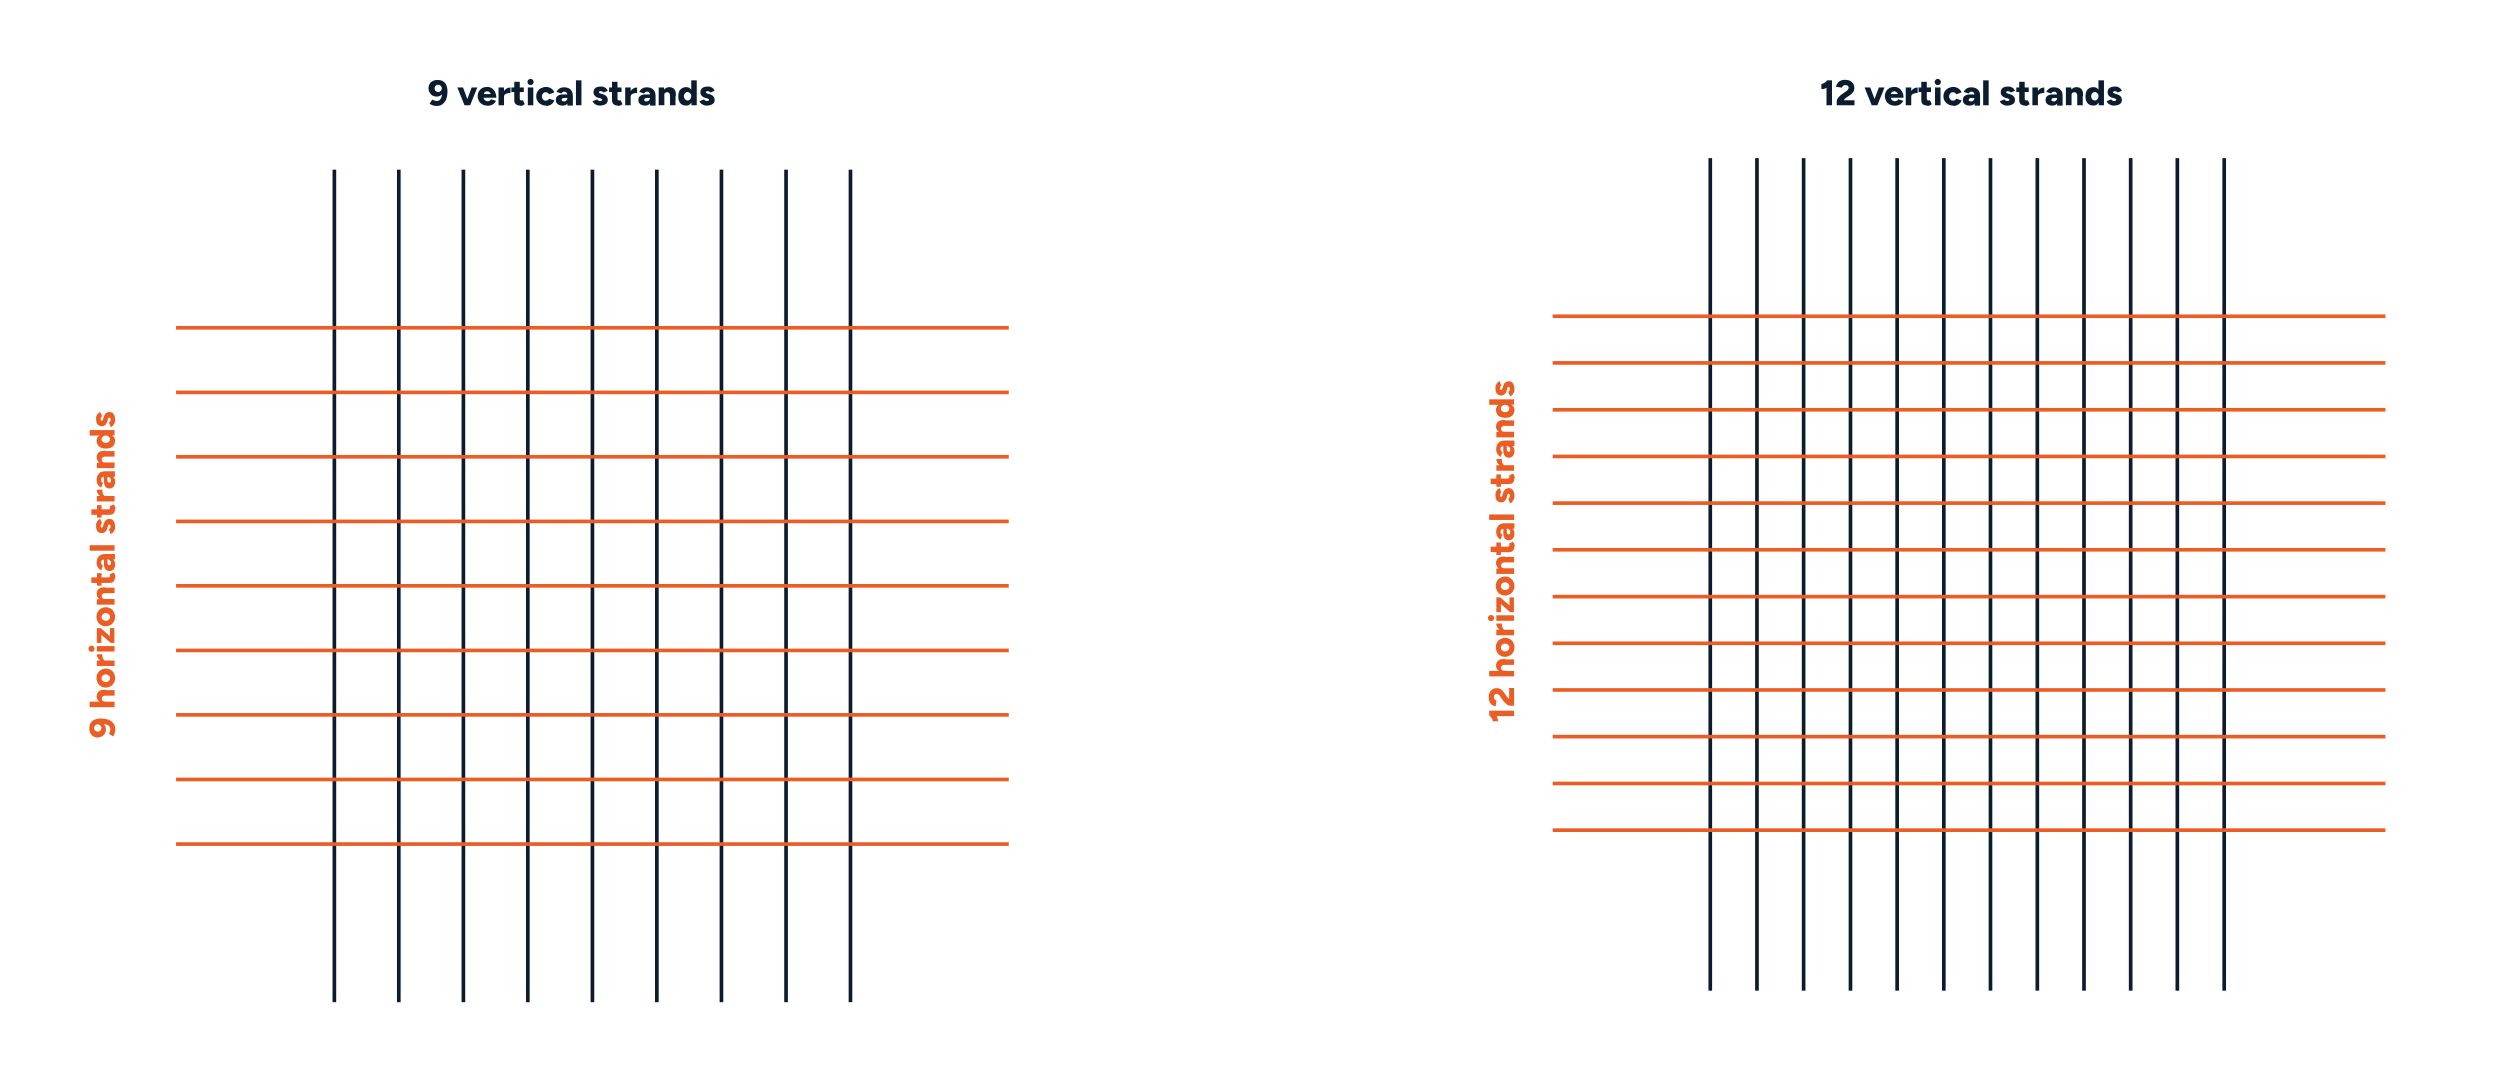 <?xml version="1.0" encoding="UTF-8"?>
<svg id="Layer_1" xmlns="http://www.w3.org/2000/svg" version="1.1" viewBox="0 0 1366 587">
  <!-- Generator: Adobe Illustrator 29.3.1, SVG Export Plug-In . SVG Version: 2.1.0 Build 151)  -->
  <defs>
    <style>
      .st0 {
        fill: #0a1c2e;
      }

      .st1 {
        stroke: #ea5e25;
      }

      .st1, .st2 {
        fill: none;
        stroke-miterlimit: 10;
        stroke-width: 2px;
      }

      .st2 {
        stroke: #0a1c2e;
      }

      .st3 {
        fill: #ea5e25;
      }
    </style>
  </defs>
  <line class="st2" x1="182.7" y1="92.7" x2="182.7" y2="547.6"/>
  <line class="st2" x1="217.9" y1="92.7" x2="217.9" y2="547.6"/>
  <line class="st2" x1="253.2" y1="92.7" x2="253.2" y2="547.6"/>
  <line class="st2" x1="288.4" y1="92.7" x2="288.4" y2="547.6"/>
  <line class="st2" x1="323.7" y1="92.7" x2="323.7" y2="547.6"/>
  <line class="st2" x1="358.9" y1="92.7" x2="358.9" y2="547.6"/>
  <line class="st2" x1="394.2" y1="92.7" x2="394.2" y2="547.6"/>
  <line class="st2" x1="429.5" y1="92.7" x2="429.5" y2="547.6"/>
  <line class="st2" x1="464.7" y1="92.7" x2="464.7" y2="547.6"/>
  <line class="st1" x1="551.2" y1="179.1" x2="96.2" y2="179.1"/>
  <line class="st1" x1="551.2" y1="214.4" x2="96.2" y2="214.4"/>
  <line class="st1" x1="551.2" y1="249.6" x2="96.2" y2="249.6"/>
  <line class="st1" x1="551.2" y1="284.9" x2="96.2" y2="284.9"/>
  <line class="st1" x1="551.2" y1="320.1" x2="96.2" y2="320.1"/>
  <line class="st1" x1="551.2" y1="355.4" x2="96.2" y2="355.4"/>
  <line class="st1" x1="551.2" y1="390.6" x2="96.2" y2="390.6"/>
  <line class="st1" x1="551.2" y1="425.9" x2="96.2" y2="425.9"/>
  <line class="st1" x1="551.2" y1="461.2" x2="96.2" y2="461.2"/>
  <g>
    <line class="st2" x1="934.5" y1="86.4" x2="934.5" y2="541.3"/>
    <line class="st2" x1="960" y1="86.4" x2="960" y2="541.3"/>
    <line class="st2" x1="985.5" y1="86.4" x2="985.5" y2="541.3"/>
    <line class="st2" x1="1011.1" y1="86.4" x2="1011.1" y2="541.3"/>
    <line class="st2" x1="1036.6" y1="86.4" x2="1036.6" y2="541.3"/>
    <line class="st2" x1="1062.1" y1="86.4" x2="1062.1" y2="541.3"/>
    <line class="st2" x1="1087.6" y1="86.4" x2="1087.6" y2="541.3"/>
    <line class="st2" x1="1113.2" y1="86.4" x2="1113.2" y2="541.3"/>
    <line class="st2" x1="1138.7" y1="86.4" x2="1138.7" y2="541.3"/>
    <line class="st2" x1="1164.2" y1="86.4" x2="1164.2" y2="541.3"/>
    <line class="st2" x1="1189.7" y1="86.4" x2="1189.7" y2="541.3"/>
    <line class="st2" x1="1215.3" y1="86.4" x2="1215.3" y2="541.3"/>
  </g>
  <g>
    <line class="st1" x1="1303.4" y1="172.8" x2="848.4" y2="172.8"/>
    <line class="st1" x1="1303.4" y1="198.3" x2="848.4" y2="198.3"/>
    <line class="st1" x1="1303.4" y1="223.9" x2="848.4" y2="223.9"/>
    <line class="st1" x1="1303.4" y1="249.4" x2="848.4" y2="249.4"/>
    <line class="st1" x1="1303.4" y1="274.9" x2="848.4" y2="274.9"/>
    <line class="st1" x1="1303.4" y1="300.4" x2="848.4" y2="300.4"/>
    <line class="st1" x1="1303.4" y1="326" x2="848.4" y2="326"/>
    <line class="st1" x1="1303.4" y1="351.5" x2="848.4" y2="351.5"/>
    <line class="st1" x1="1303.4" y1="377" x2="848.4" y2="377"/>
    <line class="st1" x1="1303.4" y1="402.5" x2="848.4" y2="402.5"/>
    <line class="st1" x1="1303.4" y1="428.1" x2="848.4" y2="428.1"/>
    <line class="st1" x1="1303.4" y1="453.6" x2="848.4" y2="453.6"/>
  </g>
  <g>
    <path class="st0" d="M239.4,43.7c.9,0,1.7.2,2.3.5.6.3,1.2.8,1.6,1.3.4.6.7,1.2.9,2,.2.8.3,1.6.3,2.5s-.1,1.9-.3,2.9c-.2.9-.5,1.8-1,2.5s-1,1.3-1.8,1.8c-.7.4-1.6.7-2.7.7s-1.5-.1-2.1-.3c-.7-.2-1.3-.5-1.9-.9l1.5-2.3c.4.3.8.5,1.3.6.5.1.9.2,1.2.2.9,0,1.5-.4,2.1-1.2.5-.8.8-2,.7-3.8l.6.4c-.3.7-.8,1.2-1.4,1.6-.6.4-1.3.6-2.1.6s-1.6-.2-2.3-.6c-.7-.4-1.2-1-1.6-1.7-.4-.7-.6-1.5-.6-2.3s.2-1.6.6-2.3,1-1.2,1.7-1.6c.8-.4,1.6-.6,2.7-.6ZM239.4,46.3c-.4,0-.7,0-1,.3-.3.2-.5.4-.7.7-.2.3-.2.6-.2,1s0,.7.2,1c.2.3.4.5.7.7.3.2.6.3,1,.3s.7,0,1-.3c.3-.2.5-.4.7-.7.2-.3.3-.6.3-1s0-.7-.3-1c-.2-.3-.4-.5-.7-.7s-.6-.3-1-.3Z"/>
    <path class="st0" d="M253.8,57.5l-3.9-9.7h3.1l3.6,9.7h-2.7ZM254.1,57.5l3.6-9.7h3.1l-3.9,9.7h-2.7Z"/>
    <path class="st0" d="M266.2,57.7c-1,0-1.9-.2-2.7-.7s-1.4-1-1.8-1.8c-.4-.8-.7-1.6-.7-2.6s.2-1.9.7-2.7c.4-.8,1.1-1.4,1.8-1.8s1.7-.6,2.7-.6,1.7.2,2.5.7c.7.4,1.3,1.1,1.8,2,.4.9.7,2,.7,3.2h-7.3l.3-.4c0,.4,0,.8.3,1.2.2.3.4.6.8.8.3.2.7.3,1.1.3s.9-.1,1.2-.3c.3-.2.6-.5.7-.8l2.7.9c-.3.6-.6,1.1-1.1,1.5-.5.4-1,.7-1.6.9-.6.2-1.3.3-1.9.3ZM264.3,51.8l-.3-.4h4.4l-.3.4c0-.5,0-.9-.3-1.1s-.4-.5-.7-.6-.6-.2-.9-.2-.6,0-.9.2-.5.3-.7.6c-.2.3-.3.7-.3,1.1Z"/>
    <path class="st0" d="M272.4,57.5v-9.7h3v9.7h-3ZM274.7,52.5c0-1,.2-1.9.6-2.6s1-1.2,1.6-1.6c.6-.3,1.3-.5,2-.5v3c-.6,0-1.2,0-1.7.2-.5.1-.9.3-1.3.6-.3.3-.5.6-.5,1h-.8Z"/>
    <path class="st0" d="M279.4,50.3v-2.5h6.8v2.5h-6.8ZM284.4,57.7c-1.2,0-2-.3-2.6-.8s-.8-1.3-.8-2.4v-9.8h3v9c0,.4,0,.7.2.9s.4.3.7.3.3,0,.4,0c.2,0,.3-.1.4-.2l1,2.2c-.3.3-.7.5-1.1.7-.4.2-.9.3-1.3.3Z"/>
    <path class="st0" d="M289.9,46.5c-.5,0-.9-.2-1.2-.5s-.5-.7-.5-1.2.2-.9.5-1.2.7-.5,1.2-.5.9.2,1.2.5.5.7.5,1.2-.2.9-.5,1.2-.7.5-1.2.5ZM288.4,57.5v-9.7h3v9.7h-3Z"/>
    <path class="st0" d="M298.4,57.7c-1,0-2-.2-2.8-.7-.8-.4-1.4-1-1.9-1.8-.5-.8-.7-1.6-.7-2.6s.2-1.9.7-2.6c.5-.8,1.1-1.4,1.9-1.8s1.7-.7,2.8-.7,1.9.3,2.7.8c.8.5,1.4,1.2,1.8,2.2l-2.9,1c-.1-.3-.4-.6-.7-.8-.3-.2-.7-.3-1.1-.3s-.8,0-1.1.3c-.3.2-.5.5-.7.8-.2.3-.3.7-.3,1.2s0,.8.3,1.2c.2.3.4.6.7.8.3.2.7.3,1.1.3s.8-.1,1.1-.3c.3-.2.6-.5.7-.8l2.9,1c-.4,1-1,1.7-1.8,2.2-.8.5-1.7.8-2.7.8Z"/>
    <path class="st0" d="M307.4,57.7c-1.2,0-2-.3-2.7-.8-.6-.5-1-1.2-1-2.2s.3-1.8,1-2.3c.7-.5,1.6-.8,2.8-.8h2.7v1.9h-1.5c-.6,0-1.1,0-1.4.3-.3.2-.4.4-.4.8s.1.4.3.6c.2.1.5.2.9.2s.7,0,1-.2c.3-.2.5-.4.7-.7.2-.3.2-.6.2-.9h.8c0,1.3-.3,2.3-.8,3-.5.7-1.4,1.1-2.5,1.1ZM310,57.5v-2.1c0,0,0-2.7,0-2.7,0-.5,0-1-.1-1.4s-.3-.7-.5-.9c-.2-.2-.6-.3-1-.3s-.7,0-1,.3c-.3.2-.5.4-.7.7l-2.6-.9c.2-.5.5-.9.9-1.3.4-.4.9-.7,1.4-.9.6-.2,1.2-.3,1.9-.3s1.9.2,2.6.6c.7.4,1.2.9,1.6,1.6.3.7.5,1.5.5,2.4v5.4h-2.9Z"/>
    <path class="st0" d="M314.7,57.5v-13.6h3v13.6h-3Z"/>
    <path class="st0" d="M327.9,57.7c-.6,0-1.2,0-1.8-.3-.6-.2-1-.5-1.4-.8-.4-.3-.7-.8-.9-1.3l2.5-1c.2.3.4.6.7.7.3.2.6.2.9.2s.6,0,.8-.2c.2-.1.3-.3.3-.5s0-.4-.3-.5c-.2-.1-.5-.2-.8-.3l-.8-.2c-.9-.2-1.6-.6-2.1-1.2-.5-.5-.7-1.2-.7-1.9s.3-1.8,1-2.3c.7-.5,1.6-.8,2.9-.8s1.3,0,1.8.3c.5.2,1,.4,1.3.8s.6.7.8,1.2l-2.4,1c0-.3-.3-.5-.6-.6-.3-.1-.6-.2-.9-.2s-.5,0-.7.2c-.2.1-.2.3-.2.5s0,.3.3.4c.2.1.5.2.8.3l1,.3c.6.2,1.1.4,1.5.7.4.3.7.7.9,1.1.2.4.3.9.3,1.4s-.2,1.1-.5,1.6c-.4.4-.9.8-1.5,1-.6.2-1.4.4-2.2.4Z"/>
    <path class="st0" d="M332.8,50.3v-2.5h6.8v2.5h-6.8ZM337.8,57.7c-1.2,0-2-.3-2.6-.8s-.8-1.3-.8-2.4v-9.8h3v9c0,.4,0,.7.2.9s.4.3.7.3.3,0,.4,0c.2,0,.3-.1.4-.2l1,2.2c-.3.3-.7.5-1.1.7-.4.2-.9.3-1.3.3Z"/>
    <path class="st0" d="M341.6,57.5v-9.7h3v9.7h-3ZM343.9,52.5c0-1,.2-1.9.6-2.6s1-1.2,1.6-1.6c.6-.3,1.3-.5,2-.5v3c-.6,0-1.2,0-1.7.2-.5.1-.9.3-1.3.6-.3.3-.5.6-.5,1h-.8Z"/>
    <path class="st0" d="M352.5,57.7c-1.2,0-2-.3-2.7-.8-.6-.5-1-1.2-1-2.2s.3-1.8,1-2.3c.7-.5,1.6-.8,2.8-.8h2.7v1.9h-1.5c-.6,0-1.1,0-1.4.3-.3.2-.4.4-.4.8s.1.4.3.6c.2.1.5.2.9.2s.7,0,1-.2c.3-.2.5-.4.7-.7.2-.3.2-.6.2-.9h.8c0,1.3-.3,2.3-.8,3-.5.7-1.4,1.1-2.5,1.1ZM355.2,57.5v-2.1c0,0,0-2.7,0-2.7,0-.5,0-1-.1-1.4s-.3-.7-.5-.9c-.2-.2-.6-.3-1-.3s-.7,0-1,.3c-.3.2-.5.4-.7.7l-2.6-.9c.2-.5.5-.9.9-1.3.4-.4.9-.7,1.4-.9.6-.2,1.2-.3,1.9-.3s1.9.2,2.6.6c.7.4,1.2.9,1.6,1.6.3.7.5,1.5.5,2.4v5.4h-2.9Z"/>
    <path class="st0" d="M359.9,57.5v-9.7h2.9l.2,1.8v7.9h-3ZM366.1,52.5c0-.5,0-.9-.2-1.2-.1-.3-.3-.5-.5-.7s-.5-.2-.8-.2c-.6,0-1,.1-1.3.5-.3.3-.4.8-.4,1.5h-.9c0-1,.2-1.9.5-2.6.3-.7.7-1.3,1.3-1.6.5-.4,1.2-.6,1.9-.6s1.4.2,2,.5.9.8,1.2,1.4c.3.6.4,1.5.4,2.5v.6h-3ZM366.1,57.5v-5h3v5h-3Z"/>
    <path class="st0" d="M374.9,57.7c-.9,0-1.7-.2-2.3-.6-.7-.4-1.2-1-1.5-1.8-.4-.8-.5-1.7-.5-2.7s.2-2,.5-2.7c.4-.8.9-1.3,1.5-1.7.7-.4,1.4-.6,2.3-.6s1.5.2,2,.6c.6.4,1,1,1.2,1.7.3.8.4,1.7.4,2.7s-.1,2-.4,2.7c-.3.8-.7,1.4-1.2,1.8-.6.4-1.2.6-2,.6ZM375.7,54.9c.4,0,.7,0,1-.3.3-.2.5-.5.7-.8s.3-.7.3-1.2,0-.9-.3-1.2-.4-.6-.7-.8c-.3-.2-.6-.3-1-.3s-.7,0-1,.3c-.3.2-.5.5-.7.8s-.3.7-.3,1.2c0,.5.1.9.3,1.2s.4.6.7.8c.3.2.7.3,1,.3ZM377.8,57.5v-1.8c-.1,0-.1-11.8-.1-11.8h3v13.6h-2.9Z"/>
    <path class="st0" d="M386.3,57.7c-.6,0-1.2,0-1.8-.3-.6-.2-1-.5-1.4-.8-.4-.3-.7-.8-.9-1.3l2.5-1c.2.3.4.6.7.7.3.2.6.2.9.2s.6,0,.8-.2c.2-.1.3-.3.3-.5s0-.4-.3-.5c-.2-.1-.5-.2-.8-.3l-.8-.2c-.9-.2-1.6-.6-2.1-1.2-.5-.5-.7-1.2-.7-1.9s.3-1.8,1-2.3c.7-.5,1.6-.8,2.9-.8s1.3,0,1.8.3c.5.2,1,.4,1.3.8s.6.7.8,1.2l-2.4,1c0-.3-.3-.5-.6-.6-.3-.1-.6-.2-.9-.2s-.5,0-.7.2c-.2.1-.2.3-.2.5s0,.3.3.4c.2.1.5.2.8.3l1,.3c.6.2,1.1.4,1.5.7.4.3.7.7.9,1.1.2.4.3.9.3,1.4s-.2,1.1-.5,1.6c-.4.4-.9.8-1.5,1-.6.2-1.4.4-2.2.4Z"/>
  </g>
  <g>
    <path class="st3" d="M48.8,397.7c0-.9.2-1.7.5-2.3.3-.6.8-1.2,1.3-1.6.6-.4,1.2-.7,2-.9.8-.2,1.6-.3,2.5-.3s1.9.1,2.9.3c.9.2,1.8.5,2.5,1,.7.4,1.3,1,1.8,1.8.4.7.7,1.6.7,2.7s-.1,1.5-.3,2.1c-.2.7-.5,1.3-.9,1.9l-2.3-1.5c.3-.4.5-.8.6-1.3.1-.5.2-.9.2-1.2,0-.9-.4-1.5-1.2-2.1-.8-.5-2-.8-3.8-.7l.4-.6c.7.3,1.2.8,1.6,1.4.4.6.6,1.3.6,2.1s-.2,1.6-.6,2.3c-.4.7-1,1.2-1.7,1.6-.7.4-1.5.6-2.3.6s-1.6-.2-2.3-.6-1.2-1-1.6-1.7c-.4-.8-.6-1.6-.6-2.7ZM51.4,397.8c0,.4,0,.7.3,1s.4.5.7.7.6.2,1,.2.7,0,1-.2c.3-.2.5-.4.7-.7.2-.3.3-.6.3-1s0-.7-.3-1c-.2-.3-.4-.5-.7-.7-.3-.2-.6-.3-1-.3s-.7,0-1,.3c-.3.2-.5.4-.7.7s-.3.6-.3,1Z"/>
    <path class="st3" d="M62.6,386.4h-13.6v-3h13.6v3ZM57.7,380.1c-.5,0-.9,0-1.2.2-.3.1-.5.3-.7.5-.1.2-.2.5-.2.8,0,.6.1,1,.5,1.3.3.3.8.4,1.5.4v.9c-1,0-1.9-.2-2.6-.5-.7-.3-1.3-.7-1.6-1.3-.4-.5-.6-1.2-.6-1.9s.2-1.5.5-2,.8-.9,1.4-1.2c.6-.3,1.5-.4,2.5-.4h.6v3ZM62.6,380.1h-5v-3h5v3Z"/>
    <path class="st3" d="M62.9,370.5c0,1-.2,1.9-.7,2.7s-1,1.4-1.8,1.8c-.8.4-1.6.7-2.6.7s-1.9-.2-2.6-.7c-.8-.4-1.4-1-1.8-1.8s-.7-1.7-.7-2.7.2-1.9.7-2.7,1-1.4,1.8-1.8c.8-.4,1.6-.7,2.6-.7s1.9.2,2.6.7c.8.4,1.4,1,1.8,1.8s.7,1.7.7,2.7ZM60.1,370.5c0-.4,0-.7-.3-1s-.5-.5-.8-.7-.7-.3-1.2-.3-.9,0-1.2.3-.6.4-.8.7c-.2.3-.3.7-.3,1.1s0,.8.3,1.1.5.6.8.7.7.3,1.2.3.9,0,1.2-.3.6-.4.8-.7.3-.7.3-1.1Z"/>
    <path class="st3" d="M57.6,361.7c-1,0-1.9-.2-2.6-.6-.7-.4-1.2-1-1.6-1.6-.3-.6-.5-1.3-.5-2h3c0,.6,0,1.2.2,1.7.1.5.3.9.6,1.3.3.3.6.5,1,.5v.8ZM62.6,363.9h-9.7v-3h9.7v3Z"/>
    <path class="st3" d="M51.7,354.5c0,.5-.2.9-.5,1.2-.3.3-.7.5-1.2.5s-.9-.2-1.2-.5c-.3-.3-.5-.7-.5-1.2s.2-.9.5-1.2c.3-.3.7-.5,1.2-.5s.9.2,1.2.5c.3.3.5.7.5,1.2ZM62.6,356h-9.7v-3h9.7v3Z"/>
    <path class="st3" d="M62.6,351.3h-2.1l-5.1-4.4v4.4h-2.5v-8.1h2.1l5.1,4.4v-4.4h2.4v8.1Z"/>
    <path class="st3" d="M62.9,337c0,1-.2,1.9-.7,2.7s-1,1.4-1.8,1.8c-.8.4-1.6.7-2.6.7s-1.9-.2-2.6-.7c-.8-.4-1.4-1-1.8-1.8s-.7-1.7-.7-2.7.2-1.9.7-2.7,1-1.4,1.8-1.8c.8-.4,1.6-.7,2.6-.7s1.9.2,2.6.7c.8.4,1.4,1,1.8,1.8s.7,1.7.7,2.7ZM60.1,337c0-.4,0-.7-.3-1s-.5-.5-.8-.7-.7-.3-1.2-.3-.9,0-1.2.3-.6.4-.8.7c-.2.3-.3.7-.3,1.1s0,.8.3,1.1.5.6.8.7.7.3,1.2.3.9,0,1.2-.3.6-.4.8-.7.3-.7.3-1.1Z"/>
    <path class="st3" d="M57.7,324.1c-.5,0-.9,0-1.2.2-.3.1-.5.3-.7.5s-.2.5-.2.8c0,.6.1,1,.5,1.3.3.3.8.4,1.5.4v.9c-1,0-1.9-.2-2.6-.5-.7-.3-1.3-.7-1.6-1.3-.4-.5-.6-1.2-.6-1.9s.2-1.4.5-2,.8-.9,1.4-1.2c.6-.3,1.5-.4,2.5-.4h.6v3ZM62.6,330.4h-9.7v-2.9l1.8-.2h7.9v3ZM62.6,324.1h-5v-3h5v3Z"/>
    <path class="st3" d="M62.9,315.1c0,1.2-.3,2-.8,2.6s-1.3.8-2.4.8h-9.8v-3h9c.4,0,.7,0,.9-.2s.3-.4.3-.7,0-.3,0-.4c0-.2-.1-.3-.2-.4l2.2-1c.3.3.5.7.7,1.1.2.4.3.9.3,1.3ZM55.5,320h-2.5v-6.8h2.5v6.8Z"/>
    <path class="st3" d="M62.6,305.7h-2.1c0,0-2.7,0-2.7,0-.5,0-1,0-1.4.1s-.7.3-.9.5c-.2.2-.3.6-.3,1s0,.7.3,1c.2.3.4.5.7.7l-.9,2.6c-.5-.2-.9-.5-1.3-.9-.4-.4-.7-.9-.9-1.4-.2-.6-.3-1.2-.3-1.9s.2-1.9.6-2.6c.4-.7.9-1.2,1.6-1.6.7-.3,1.5-.5,2.4-.5h5.4v2.9ZM62.9,308.3c0,1.2-.3,2-.8,2.7-.5.6-1.2,1-2.2,1s-1.8-.3-2.3-1c-.5-.7-.8-1.6-.8-2.8v-2.7h1.9v1.5c0,.6,0,1.1.3,1.4.2.3.4.4.8.4s.4-.1.6-.3c.1-.2.2-.5.2-.9s0-.7-.2-1c-.2-.3-.4-.5-.7-.7-.3-.2-.6-.2-.9-.2v-.8c1.3,0,2.3.3,3,.8.7.5,1.1,1.4,1.1,2.5Z"/>
    <path class="st3" d="M62.6,300.9h-13.6v-3h13.6v3Z"/>
    <path class="st3" d="M62.9,287.7c0,.6,0,1.2-.3,1.8-.2.6-.5,1-.8,1.4-.3.4-.8.7-1.3.9l-1-2.5c.3-.2.6-.4.7-.7.2-.3.2-.6.2-.9s0-.6-.2-.8c-.1-.2-.3-.3-.5-.3s-.4,0-.5.3c-.1.2-.2.5-.3.8l-.2.8c-.2.9-.6,1.6-1.2,2.1-.5.5-1.2.7-1.9.7s-1.8-.3-2.3-1c-.5-.7-.8-1.6-.8-2.9s0-1.3.3-1.8c.2-.5.4-1,.8-1.3s.7-.6,1.2-.8l1,2.4c-.3,0-.5.3-.6.6-.1.3-.2.6-.2.9s0,.5.2.7c.1.2.3.2.5.2s.3,0,.4-.3c.1-.2.2-.5.3-.8l.3-1c.2-.6.4-1.1.7-1.5.3-.4.7-.7,1.1-.9.4-.2.9-.3,1.4-.3s1.1.2,1.6.5c.4.4.8.9,1,1.5.2.6.4,1.4.4,2.2Z"/>
    <path class="st3" d="M62.9,277.9c0,1.2-.3,2-.8,2.6s-1.3.8-2.4.8h-9.8v-3h9c.4,0,.7,0,.9-.2s.3-.4.3-.7,0-.3,0-.4c0-.2-.1-.3-.2-.4l2.2-1c.3.3.5.7.7,1.1.2.4.3.9.3,1.3ZM55.5,282.8h-2.5v-6.8h2.5v6.8Z"/>
    <path class="st3" d="M57.6,271.8c-1,0-1.9-.2-2.6-.6s-1.2-1-1.6-1.6c-.3-.6-.5-1.3-.5-2h3c0,.6,0,1.2.2,1.7.1.5.3.9.6,1.3.3.3.6.5,1,.5v.8ZM62.6,274h-9.7v-3h9.7v3Z"/>
    <path class="st3" d="M62.6,260.5h-2.1c0,0-2.7,0-2.7,0-.5,0-1,0-1.4.1s-.7.3-.9.5c-.2.2-.3.6-.3,1s0,.7.3,1c.2.3.4.5.7.7l-.9,2.6c-.5-.2-.9-.5-1.3-.9-.4-.4-.7-.9-.9-1.4-.2-.6-.3-1.2-.3-1.9s.2-1.9.6-2.6c.4-.7.9-1.2,1.6-1.6.7-.3,1.5-.5,2.4-.5h5.4v2.9ZM62.9,263.2c0,1.2-.3,2-.8,2.7-.5.6-1.2,1-2.2,1s-1.8-.3-2.3-1c-.5-.7-.8-1.6-.8-2.8v-2.7h1.9v1.5c0,.6,0,1.1.3,1.4.2.3.4.4.8.4s.4-.1.6-.3c.1-.2.2-.5.2-.9s0-.7-.2-1c-.2-.3-.4-.5-.7-.7-.3-.2-.6-.2-.9-.2v-.8c1.3,0,2.3.3,3,.8.7.5,1.1,1.4,1.1,2.5Z"/>
    <path class="st3" d="M57.7,249.5c-.5,0-.9,0-1.2.2-.3.1-.5.3-.7.5s-.2.5-.2.8c0,.6.1,1,.5,1.3.3.3.8.4,1.5.4v.9c-1,0-1.9-.2-2.6-.5-.7-.3-1.3-.7-1.6-1.3-.4-.5-.6-1.2-.6-1.9s.2-1.4.5-2,.8-.9,1.4-1.2c.6-.3,1.5-.4,2.5-.4h.6v3ZM62.6,255.8h-9.7v-2.9l1.8-.2h7.9v3ZM62.6,249.5h-5v-3h5v3Z"/>
    <path class="st3" d="M62.6,237.9h-1.8c0,.1-11.8.1-11.8.1v-3h13.6v2.9ZM62.9,240.8c0,.9-.2,1.7-.6,2.3-.4.7-1,1.2-1.8,1.5-.8.4-1.7.5-2.7.5s-2-.2-2.7-.5c-.8-.4-1.3-.9-1.7-1.5-.4-.7-.6-1.4-.6-2.3s.2-1.5.6-2c.4-.6,1-1,1.7-1.2.8-.3,1.7-.4,2.7-.4s2,.1,2.7.4c.8.3,1.4.7,1.8,1.2.4.6.6,1.2.6,2ZM60.1,240c0-.4,0-.7-.3-1-.2-.3-.5-.5-.8-.7s-.7-.3-1.2-.3-.9,0-1.2.3-.6.4-.8.7c-.2.3-.3.6-.3,1s0,.7.3,1c.2.3.5.5.8.7s.7.3,1.2.3c.5,0,.9-.1,1.2-.3s.6-.4.8-.7c.2-.3.3-.7.3-1Z"/>
    <path class="st3" d="M62.9,229.3c0,.6,0,1.2-.3,1.8-.2.6-.5,1-.8,1.4-.3.4-.8.7-1.3.9l-1-2.5c.3-.2.6-.4.7-.7.2-.3.2-.6.2-.9s0-.6-.2-.8c-.1-.2-.3-.3-.5-.3s-.4,0-.5.3c-.1.2-.2.5-.3.8l-.2.8c-.2.9-.6,1.6-1.2,2.1-.5.5-1.2.7-1.9.7s-1.8-.3-2.3-1c-.5-.7-.8-1.6-.8-2.9s0-1.3.3-1.8c.2-.5.4-1,.8-1.3s.7-.6,1.2-.8l1,2.4c-.3,0-.5.3-.6.6-.1.3-.2.6-.2.9s0,.5.2.7c.1.2.3.2.5.2s.3,0,.4-.3c.1-.2.2-.5.3-.8l.3-1c.2-.6.4-1.1.7-1.5.3-.4.7-.7,1.1-.9.4-.2.9-.3,1.4-.3s1.1.2,1.6.5c.4.4.8.9,1,1.5.2.6.4,1.4.4,2.2Z"/>
  </g>
  <g>
    <path class="st0" d="M995.2,48.6v-2.8c.3,0,.7,0,1.1-.2.4-.2.7-.4,1.1-.7.4-.3.7-.6.9-.9l2,1.9c-.5.5-1,1-1.5,1.5-.5.4-1.1.8-1.7,1s-1.2.3-1.9.3ZM998,57.5v-11.9l.3-1.7h2.7v13.6h-3Z"/>
    <path class="st0" d="M1003.6,57.5v-2.3c0-.4.1-.8.4-1.2.3-.5.6-.9,1.1-1.4s1-.9,1.6-1.3l1.7-1.2c.3-.2.5-.4.8-.6.3-.2.5-.5.6-.7.2-.3.3-.5.3-.8s0-.5-.2-.8c-.1-.2-.3-.4-.6-.5-.3-.1-.6-.2-1-.2s-.6,0-.9.2c-.3.1-.5.3-.6.5-.2.2-.3.5-.4.7l-3.2-.5c.1-.7.4-1.3.8-1.9.4-.6,1-1.1,1.7-1.4.7-.4,1.5-.5,2.5-.5s2,.2,2.7.6c.8.4,1.3.9,1.7,1.5s.6,1.4.6,2.3-.2,1.7-.7,2.4c-.5.7-1.2,1.3-2,1.8l-1.5,1c-.3.2-.6.4-.9.7-.3.3-.5.6-.7.9h5.9v2.7h-9.8Z"/>
    <path class="st0" d="M1022.7,57.5l-3.9-9.7h3.1l3.6,9.7h-2.7ZM1023,57.5l3.6-9.7h3.1l-3.9,9.7h-2.7Z"/>
    <path class="st0" d="M1035.1,57.7c-1,0-1.9-.2-2.7-.7s-1.4-1-1.8-1.8c-.4-.8-.7-1.6-.7-2.6s.2-1.9.7-2.7c.4-.8,1.1-1.4,1.8-1.8s1.7-.6,2.7-.6,1.7.2,2.5.7,1.3,1.1,1.8,2c.4.9.7,2,.7,3.2h-7.3l.3-.4c0,.4,0,.8.3,1.2.2.3.4.6.8.8.3.2.7.3,1.1.3s.9-.1,1.2-.3c.3-.2.6-.5.7-.8l2.7.9c-.3.6-.6,1.1-1.1,1.5-.5.4-1,.7-1.6.9-.6.2-1.3.3-1.9.3ZM1033.1,51.8l-.3-.4h4.4l-.3.4c0-.5,0-.9-.3-1.1s-.4-.5-.7-.6c-.3-.1-.6-.2-.9-.2s-.6,0-.9.2c-.3.1-.5.3-.7.6s-.3.7-.3,1.1Z"/>
    <path class="st0" d="M1041.3,57.5v-9.7h3v9.7h-3ZM1043.6,52.5c0-1,.2-1.9.6-2.6.4-.7,1-1.2,1.6-1.6.6-.3,1.3-.5,2-.5v3c-.6,0-1.2,0-1.7.2-.5.1-.9.3-1.3.6-.3.3-.5.6-.5,1h-.8Z"/>
    <path class="st0" d="M1048.3,50.3v-2.5h6.8v2.5h-6.8ZM1053.2,57.7c-1.2,0-2-.3-2.6-.8s-.8-1.3-.8-2.4v-9.8h3v9c0,.4,0,.7.2.9s.4.3.7.3.3,0,.4,0c.2,0,.3-.1.4-.2l1,2.2c-.3.3-.7.5-1.1.7-.4.2-.9.3-1.3.3Z"/>
    <path class="st0" d="M1058.8,46.5c-.5,0-.9-.2-1.2-.5-.3-.3-.5-.7-.5-1.2s.2-.9.5-1.2c.3-.3.7-.5,1.2-.5s.9.2,1.2.5c.3.3.5.7.5,1.2s-.2.9-.5,1.2c-.3.3-.7.5-1.2.5ZM1057.3,57.5v-9.7h3v9.7h-3Z"/>
    <path class="st0" d="M1067.3,57.7c-1,0-2-.2-2.8-.7-.8-.4-1.4-1-1.9-1.8-.5-.8-.7-1.6-.7-2.6s.2-1.9.7-2.6c.5-.8,1.1-1.4,1.9-1.8s1.7-.7,2.8-.7,1.9.3,2.7.8,1.4,1.2,1.8,2.2l-2.9,1c-.1-.3-.4-.6-.7-.8-.3-.2-.7-.3-1.1-.3s-.8,0-1.1.3c-.3.2-.5.5-.7.8-.2.3-.3.7-.3,1.2s0,.8.3,1.2.4.6.7.8.7.3,1.1.3.8-.1,1.1-.3c.3-.2.6-.5.7-.8l2.9,1c-.4,1-1,1.7-1.8,2.2-.8.5-1.7.8-2.7.8Z"/>
    <path class="st0" d="M1076.2,57.7c-1.2,0-2-.3-2.7-.8-.6-.5-1-1.2-1-2.2s.3-1.8,1-2.3c.7-.5,1.6-.8,2.8-.8h2.7v1.9h-1.5c-.6,0-1.1,0-1.4.3s-.4.4-.4.8.1.4.3.6c.2.1.5.2.9.2s.7,0,1-.2c.3-.2.5-.4.7-.7.2-.3.2-.6.2-.9h.8c0,1.3-.3,2.3-.8,3-.5.7-1.4,1.1-2.5,1.1ZM1078.9,57.5v-2.1c0,0,0-2.7,0-2.7,0-.5,0-1-.1-1.4s-.3-.7-.5-.9c-.2-.2-.6-.3-1-.3s-.7,0-1,.3c-.3.2-.5.4-.7.7l-2.6-.9c.2-.5.5-.9.9-1.3.4-.4.9-.7,1.4-.9.6-.2,1.2-.3,1.9-.3s1.9.2,2.6.6c.7.4,1.2.9,1.6,1.6.4.7.5,1.5.5,2.4v5.4h-2.9Z"/>
    <path class="st0" d="M1083.6,57.5v-13.6h3v13.6h-3Z"/>
    <path class="st0" d="M1096.8,57.7c-.6,0-1.2,0-1.8-.3-.6-.2-1-.5-1.4-.8-.4-.3-.7-.8-.9-1.3l2.5-1c.2.3.4.6.7.7.3.2.6.2.9.2s.6,0,.8-.2c.2-.1.3-.3.3-.5s0-.4-.3-.5-.5-.2-.8-.3l-.8-.2c-.9-.2-1.6-.6-2.1-1.2-.5-.5-.7-1.2-.7-1.9s.3-1.8,1-2.3c.7-.5,1.6-.8,2.9-.8s1.3,0,1.8.3c.5.2,1,.4,1.3.8s.6.7.8,1.2l-2.4,1c0-.3-.3-.5-.6-.6-.3-.1-.6-.2-.9-.2s-.5,0-.7.2-.2.3-.2.5,0,.3.3.4c.2.1.5.2.8.3l1,.3c.6.2,1.1.4,1.5.7.4.3.7.7.9,1.1.2.4.3.9.3,1.4s-.2,1.1-.5,1.6c-.4.4-.9.8-1.5,1-.6.2-1.4.4-2.2.4Z"/>
    <path class="st0" d="M1101.7,50.3v-2.5h6.8v2.5h-6.8ZM1106.7,57.7c-1.2,0-2-.3-2.6-.8s-.8-1.3-.8-2.4v-9.8h3v9c0,.4,0,.7.2.9s.4.3.7.3.3,0,.4,0c.2,0,.3-.1.4-.2l1,2.2c-.3.3-.7.5-1.1.7-.4.2-.9.3-1.3.3Z"/>
    <path class="st0" d="M1110.5,57.5v-9.7h3v9.7h-3ZM1112.8,52.5c0-1,.2-1.9.6-2.6.4-.7,1-1.2,1.6-1.6.6-.3,1.3-.5,2-.5v3c-.6,0-1.2,0-1.7.2-.5.1-.9.3-1.3.6-.3.3-.5.6-.5,1h-.8Z"/>
    <path class="st0" d="M1121.4,57.7c-1.2,0-2-.3-2.7-.8-.6-.5-1-1.2-1-2.2s.3-1.8,1-2.3c.7-.5,1.6-.8,2.8-.8h2.7v1.9h-1.5c-.6,0-1.1,0-1.4.3s-.4.4-.4.8.1.4.3.6c.2.1.5.2.9.2s.7,0,1-.2c.3-.2.5-.4.7-.7.2-.3.2-.6.2-.9h.8c0,1.3-.3,2.3-.8,3-.5.7-1.4,1.1-2.5,1.1ZM1124,57.5v-2.1c0,0,0-2.7,0-2.7,0-.5,0-1-.1-1.4s-.3-.7-.5-.9c-.2-.2-.6-.3-1-.3s-.7,0-1,.3c-.3.2-.5.4-.7.7l-2.6-.9c.2-.5.5-.9.9-1.3.4-.4.9-.7,1.4-.9.6-.2,1.2-.3,1.9-.3s1.9.2,2.6.6c.7.4,1.2.9,1.6,1.6.4.7.5,1.5.5,2.4v5.4h-2.9Z"/>
    <path class="st0" d="M1128.8,57.5v-9.7h2.9l.2,1.8v7.9h-3ZM1135,52.5c0-.5,0-.9-.2-1.2-.1-.3-.3-.5-.5-.7s-.5-.2-.8-.2c-.6,0-1,.1-1.3.5-.3.3-.4.8-.4,1.5h-.9c0-1,.2-1.9.5-2.6.3-.7.7-1.3,1.3-1.6.5-.4,1.2-.6,1.9-.6s1.4.2,2,.5c.5.3.9.8,1.2,1.4.3.6.4,1.5.4,2.5v.6h-3ZM1135,57.5v-5h3v5h-3Z"/>
    <path class="st0" d="M1143.8,57.7c-.9,0-1.7-.2-2.3-.6s-1.2-1-1.5-1.8c-.4-.8-.5-1.7-.5-2.7s.2-2,.5-2.7.9-1.3,1.5-1.7c.7-.4,1.4-.6,2.3-.6s1.5.2,2,.6c.6.4,1,1,1.2,1.7.3.8.4,1.7.4,2.7s-.1,2-.4,2.7c-.3.8-.7,1.4-1.2,1.8s-1.2.6-2,.6ZM1144.6,54.9c.4,0,.7,0,1-.3.3-.2.5-.5.7-.8.2-.3.3-.7.3-1.2s0-.9-.3-1.2c-.2-.3-.4-.6-.7-.8-.3-.2-.6-.3-1-.3s-.7,0-1,.3c-.3.2-.5.5-.7.8-.2.3-.3.7-.3,1.2,0,.5.1.9.3,1.2.2.3.4.6.7.8.3.2.7.3,1,.3ZM1146.7,57.5v-1.8c-.1,0-.1-11.8-.1-11.8h3v13.6h-2.9Z"/>
    <path class="st0" d="M1155.2,57.7c-.6,0-1.2,0-1.8-.3-.6-.2-1-.5-1.4-.8-.4-.3-.7-.8-.9-1.3l2.5-1c.2.3.4.6.7.7.3.2.6.2.9.2s.6,0,.8-.2c.2-.1.3-.3.3-.5s0-.4-.3-.5-.5-.2-.8-.3l-.8-.2c-.9-.2-1.6-.6-2.1-1.2-.5-.5-.7-1.2-.7-1.9s.3-1.8,1-2.3c.7-.5,1.6-.8,2.9-.8s1.3,0,1.8.3c.5.2,1,.4,1.3.8s.6.7.8,1.2l-2.4,1c0-.3-.3-.5-.6-.6-.3-.1-.6-.2-.9-.2s-.5,0-.7.2-.2.3-.2.5,0,.3.3.4c.2.1.5.2.8.3l1,.3c.6.2,1.1.4,1.5.7.4.3.7.7.9,1.1.2.4.3.9.3,1.4s-.2,1.1-.5,1.6c-.4.4-.9.8-1.5,1-.6.2-1.4.4-2.2.4Z"/>
  </g>
  <g>
    <path class="st3" d="M818.4,394.1h-2.8c0-.3,0-.7-.2-1.1-.2-.4-.4-.7-.7-1.1s-.6-.7-.9-.9l1.9-2c.5.5,1,1,1.5,1.5s.8,1.1,1,1.7c.2.6.3,1.2.3,1.9ZM827.3,391.3h-11.9l-1.7-.3v-2.7h13.6v3Z"/>
    <path class="st3" d="M827.3,385.6h-2.3c-.3,0-.8-.1-1.2-.4-.5-.3-.9-.6-1.4-1.1-.5-.5-.9-1-1.3-1.6l-1.2-1.7c-.2-.3-.4-.5-.6-.8-.2-.3-.5-.5-.7-.6-.3-.2-.5-.3-.8-.3s-.5,0-.8.2c-.2.1-.4.3-.5.6s-.2.6-.2,1,0,.6.2.9.3.5.5.6c.2.2.5.3.7.4l-.5,3.2c-.7-.1-1.3-.4-1.9-.8-.6-.4-1.1-1-1.4-1.7s-.5-1.5-.5-2.5.2-2,.6-2.7c.4-.8.9-1.3,1.5-1.7.6-.4,1.4-.6,2.3-.6s1.7.2,2.4.7,1.3,1.2,1.8,2l1,1.5c.2.3.4.6.7.9s.6.5.9.7v-5.9h2.7v9.8Z"/>
    <path class="st3" d="M827.3,369.6h-13.6v-3h13.6v3ZM822.3,363.3c-.5,0-.9,0-1.2.2-.3.1-.5.3-.7.5-.1.2-.2.5-.2.8,0,.6.1,1,.5,1.3.3.3.8.4,1.5.4v.9c-1,0-1.9-.2-2.6-.5-.7-.3-1.3-.7-1.6-1.3-.4-.5-.6-1.2-.6-1.9s.2-1.5.5-2c.3-.5.8-.9,1.4-1.2.6-.3,1.5-.4,2.5-.4h.6v3ZM827.3,363.3h-5v-3h5v3Z"/>
    <path class="st3" d="M827.5,353.7c0,1-.2,1.9-.7,2.7s-1,1.4-1.8,1.8-1.6.7-2.6.7-1.9-.2-2.6-.7c-.8-.4-1.4-1-1.8-1.8-.4-.8-.7-1.7-.7-2.7s.2-1.9.7-2.7c.4-.8,1-1.4,1.8-1.8.8-.4,1.6-.7,2.6-.7s1.9.2,2.6.7c.8.4,1.4,1,1.8,1.8s.7,1.7.7,2.7ZM824.7,353.7c0-.4,0-.7-.3-1s-.5-.5-.8-.7c-.3-.2-.7-.3-1.2-.3s-.9,0-1.2.3c-.3.2-.6.4-.8.7-.2.3-.3.7-.3,1.1s0,.8.3,1.1.5.6.8.7c.3.2.7.3,1.2.3s.9,0,1.2-.3c.3-.2.6-.4.8-.7s.3-.7.3-1.1Z"/>
    <path class="st3" d="M822.3,344.9c-1,0-1.9-.2-2.6-.6-.7-.4-1.2-1-1.6-1.6s-.5-1.3-.5-2h3c0,.6,0,1.2.2,1.7.1.5.3.9.6,1.3.3.3.6.5,1,.5v.8ZM827.3,347.1h-9.7v-3h9.7v3Z"/>
    <path class="st3" d="M816.4,337.7c0,.5-.2.9-.5,1.2-.3.3-.7.5-1.2.5s-.9-.2-1.2-.5c-.3-.3-.5-.7-.5-1.2s.2-.9.5-1.2c.3-.3.7-.5,1.2-.5s.9.2,1.2.5c.3.3.5.7.5,1.2ZM827.3,339.2h-9.7v-3h9.7v3Z"/>
    <path class="st3" d="M827.3,334.5h-2.1l-5.1-4.4v4.4h-2.5v-8.1h2.1l5.1,4.4v-4.4h2.4v8.1Z"/>
    <path class="st3" d="M827.5,320.2c0,1-.2,1.9-.7,2.7s-1,1.4-1.8,1.8c-.8.4-1.6.7-2.6.7s-1.9-.2-2.6-.7c-.8-.4-1.4-1-1.8-1.8-.4-.8-.7-1.7-.7-2.7s.2-1.9.7-2.7c.4-.8,1-1.4,1.8-1.8s1.6-.7,2.6-.7,1.9.2,2.6.7,1.4,1,1.8,1.8c.4.8.7,1.7.7,2.7ZM824.7,320.2c0-.4,0-.7-.3-1-.2-.3-.5-.5-.8-.7-.3-.2-.7-.3-1.2-.3s-.9,0-1.2.3c-.3.2-.6.4-.8.7s-.3.7-.3,1.1,0,.8.3,1.1.5.6.8.7c.3.2.7.3,1.2.3s.9,0,1.2-.3c.3-.2.6-.4.8-.7.2-.3.3-.7.3-1.1Z"/>
    <path class="st3" d="M822.3,307.3c-.5,0-.9,0-1.2.2s-.5.3-.7.5c-.1.2-.2.5-.2.8,0,.6.1,1,.5,1.3.3.3.8.4,1.5.4v.9c-1,0-1.9-.2-2.6-.5-.7-.3-1.3-.7-1.6-1.3s-.6-1.2-.6-1.9.2-1.4.5-2c.3-.5.8-.9,1.4-1.2.6-.3,1.5-.4,2.5-.4h.6v3ZM827.3,313.6h-9.7v-2.9l1.8-.2h7.9v3ZM827.3,307.3h-5v-3h5v3Z"/>
    <path class="st3" d="M827.5,298.3c0,1.2-.3,2-.8,2.6s-1.3.8-2.4.8h-9.8v-3h9c.4,0,.7,0,.9-.2.2-.1.3-.4.3-.7s0-.3,0-.4c0-.2-.1-.3-.2-.4l2.2-1c.3.3.5.7.7,1.1.2.4.3.9.3,1.3ZM820.1,303.2h-2.5v-6.8h2.5v6.8Z"/>
    <path class="st3" d="M827.3,288.9h-2.1c0,0-2.7,0-2.7,0-.5,0-1,0-1.4.1s-.7.3-.9.5c-.2.2-.3.6-.3,1s0,.7.3,1c.2.3.4.5.7.7l-.9,2.6c-.5-.2-.9-.5-1.3-.9-.4-.4-.7-.9-.9-1.4-.2-.6-.3-1.2-.3-1.9s.2-1.9.6-2.6.9-1.2,1.6-1.6c.7-.3,1.5-.5,2.4-.5h5.4v2.9ZM827.5,291.5c0,1.2-.3,2-.8,2.7-.5.6-1.3,1-2.2,1s-1.8-.3-2.3-1c-.5-.7-.8-1.6-.8-2.8v-2.7h1.9v1.5c0,.6,0,1.1.3,1.4.2.3.4.4.8.4s.4-.1.6-.3c.1-.2.2-.5.2-.9s0-.7-.2-1-.4-.5-.7-.7c-.3-.2-.6-.2-.9-.2v-.8c1.3,0,2.3.3,3,.8.7.5,1.1,1.4,1.1,2.5Z"/>
    <path class="st3" d="M827.3,284.1h-13.6v-3h13.6v3Z"/>
    <path class="st3" d="M827.5,270.9c0,.6,0,1.2-.3,1.8s-.5,1-.8,1.4c-.3.4-.8.7-1.3.9l-1-2.5c.3-.2.6-.4.7-.7.2-.3.2-.6.2-.9s0-.6-.2-.8c-.1-.2-.3-.3-.5-.3s-.4,0-.5.3c-.1.2-.2.5-.3.8l-.2.8c-.2.9-.6,1.6-1.2,2.1-.5.5-1.2.7-1.9.7s-1.8-.3-2.3-1c-.5-.7-.8-1.6-.8-2.9s0-1.3.3-1.8c.2-.5.4-1,.8-1.3.3-.4.7-.6,1.2-.8l1,2.4c-.3,0-.5.3-.6.6-.1.3-.2.6-.2.9s0,.5.2.7c.1.2.3.2.5.2s.3,0,.4-.3c.1-.2.2-.5.3-.8l.3-1c.2-.6.4-1.1.7-1.5.3-.4.7-.7,1.1-.9.4-.2.9-.3,1.4-.3s1.1.2,1.6.5c.4.4.8.9,1,1.5.2.6.4,1.4.4,2.2Z"/>
    <path class="st3" d="M827.5,261.1c0,1.2-.3,2-.8,2.6s-1.3.8-2.4.8h-9.8v-3h9c.4,0,.7,0,.9-.2.2-.1.3-.4.3-.7s0-.3,0-.4c0-.2-.1-.3-.2-.4l2.2-1c.3.3.5.7.7,1.1.2.4.3.9.3,1.3ZM820.1,266h-2.5v-6.8h2.5v6.8Z"/>
    <path class="st3" d="M822.3,255c-1,0-1.9-.2-2.6-.6-.7-.4-1.2-1-1.6-1.6-.3-.6-.5-1.3-.5-2h3c0,.6,0,1.2.2,1.7.1.5.3.9.6,1.3.3.3.6.5,1,.5v.8ZM827.3,257.2h-9.7v-3h9.7v3Z"/>
    <path class="st3" d="M827.3,243.7h-2.1c0,0-2.7,0-2.7,0-.5,0-1,0-1.4.1s-.7.3-.9.5c-.2.2-.3.6-.3,1s0,.7.3,1c.2.3.4.5.7.7l-.9,2.6c-.5-.2-.9-.5-1.3-.9-.4-.4-.7-.9-.9-1.4-.2-.6-.3-1.2-.3-1.9s.2-1.9.6-2.6.9-1.2,1.6-1.6c.7-.3,1.5-.5,2.4-.5h5.4v2.9ZM827.5,246.4c0,1.2-.3,2-.8,2.7-.5.6-1.3,1-2.2,1s-1.8-.3-2.3-1c-.5-.7-.8-1.6-.8-2.8v-2.7h1.9v1.5c0,.6,0,1.1.3,1.4.2.3.4.4.8.4s.4-.1.6-.3c.1-.2.2-.5.2-.9s0-.7-.2-1-.4-.5-.7-.7c-.3-.2-.6-.2-.9-.2v-.8c1.3,0,2.3.3,3,.8.7.5,1.1,1.4,1.1,2.5Z"/>
    <path class="st3" d="M822.3,232.7c-.5,0-.9,0-1.2.2s-.5.3-.7.5c-.1.2-.2.5-.2.8,0,.6.1,1,.5,1.3.3.3.8.4,1.5.4v.9c-1,0-1.9-.2-2.6-.5-.7-.3-1.3-.7-1.6-1.3s-.6-1.2-.6-1.9.2-1.4.5-2c.3-.5.8-.9,1.4-1.2.6-.3,1.5-.4,2.5-.4h.6v3ZM827.3,239h-9.7v-2.9l1.8-.2h7.9v3ZM827.3,232.7h-5v-3h5v3Z"/>
    <path class="st3" d="M827.3,221.1h-1.8c0,.1-11.8.1-11.8.1v-3h13.6v2.9ZM827.5,224c0,.9-.2,1.7-.6,2.3-.4.7-1,1.2-1.8,1.5-.8.4-1.7.5-2.7.5s-2-.2-2.7-.5c-.8-.4-1.3-.9-1.7-1.5-.4-.7-.6-1.4-.6-2.3s.2-1.5.6-2c.4-.6,1-1,1.7-1.2.8-.3,1.7-.4,2.7-.4s2,.1,2.7.4c.8.3,1.4.7,1.8,1.2.4.6.6,1.2.6,2ZM824.7,223.2c0-.4,0-.7-.3-1-.2-.3-.5-.5-.8-.7-.3-.2-.7-.3-1.2-.3s-.9,0-1.2.3c-.3.2-.6.4-.8.7-.2.3-.3.6-.3,1s0,.7.3,1c.2.3.5.5.8.7.3.2.7.3,1.2.3.5,0,.9-.1,1.2-.3.3-.2.6-.4.8-.7.2-.3.3-.7.3-1Z"/>
    <path class="st3" d="M827.5,212.5c0,.6,0,1.2-.3,1.8s-.5,1-.8,1.4c-.3.4-.8.7-1.3.9l-1-2.5c.3-.2.6-.4.7-.7.2-.3.2-.6.2-.9s0-.6-.2-.8c-.1-.2-.3-.3-.5-.3s-.4,0-.5.3c-.1.2-.2.5-.3.8l-.2.8c-.2.9-.6,1.6-1.2,2.1-.5.5-1.2.7-1.9.7s-1.8-.3-2.3-1c-.5-.7-.8-1.6-.8-2.9s0-1.3.3-1.8c.2-.5.4-1,.8-1.3.3-.4.7-.6,1.2-.8l1,2.4c-.3,0-.5.3-.6.6-.1.3-.2.6-.2.9s0,.5.2.7c.1.2.3.2.5.2s.3,0,.4-.3c.1-.2.2-.5.3-.8l.3-1c.2-.6.4-1.1.7-1.5.3-.4.7-.7,1.1-.9.4-.2.9-.3,1.4-.3s1.1.2,1.6.5c.4.4.8.9,1,1.5.2.6.4,1.4.4,2.2Z"/>
  </g>
</svg>